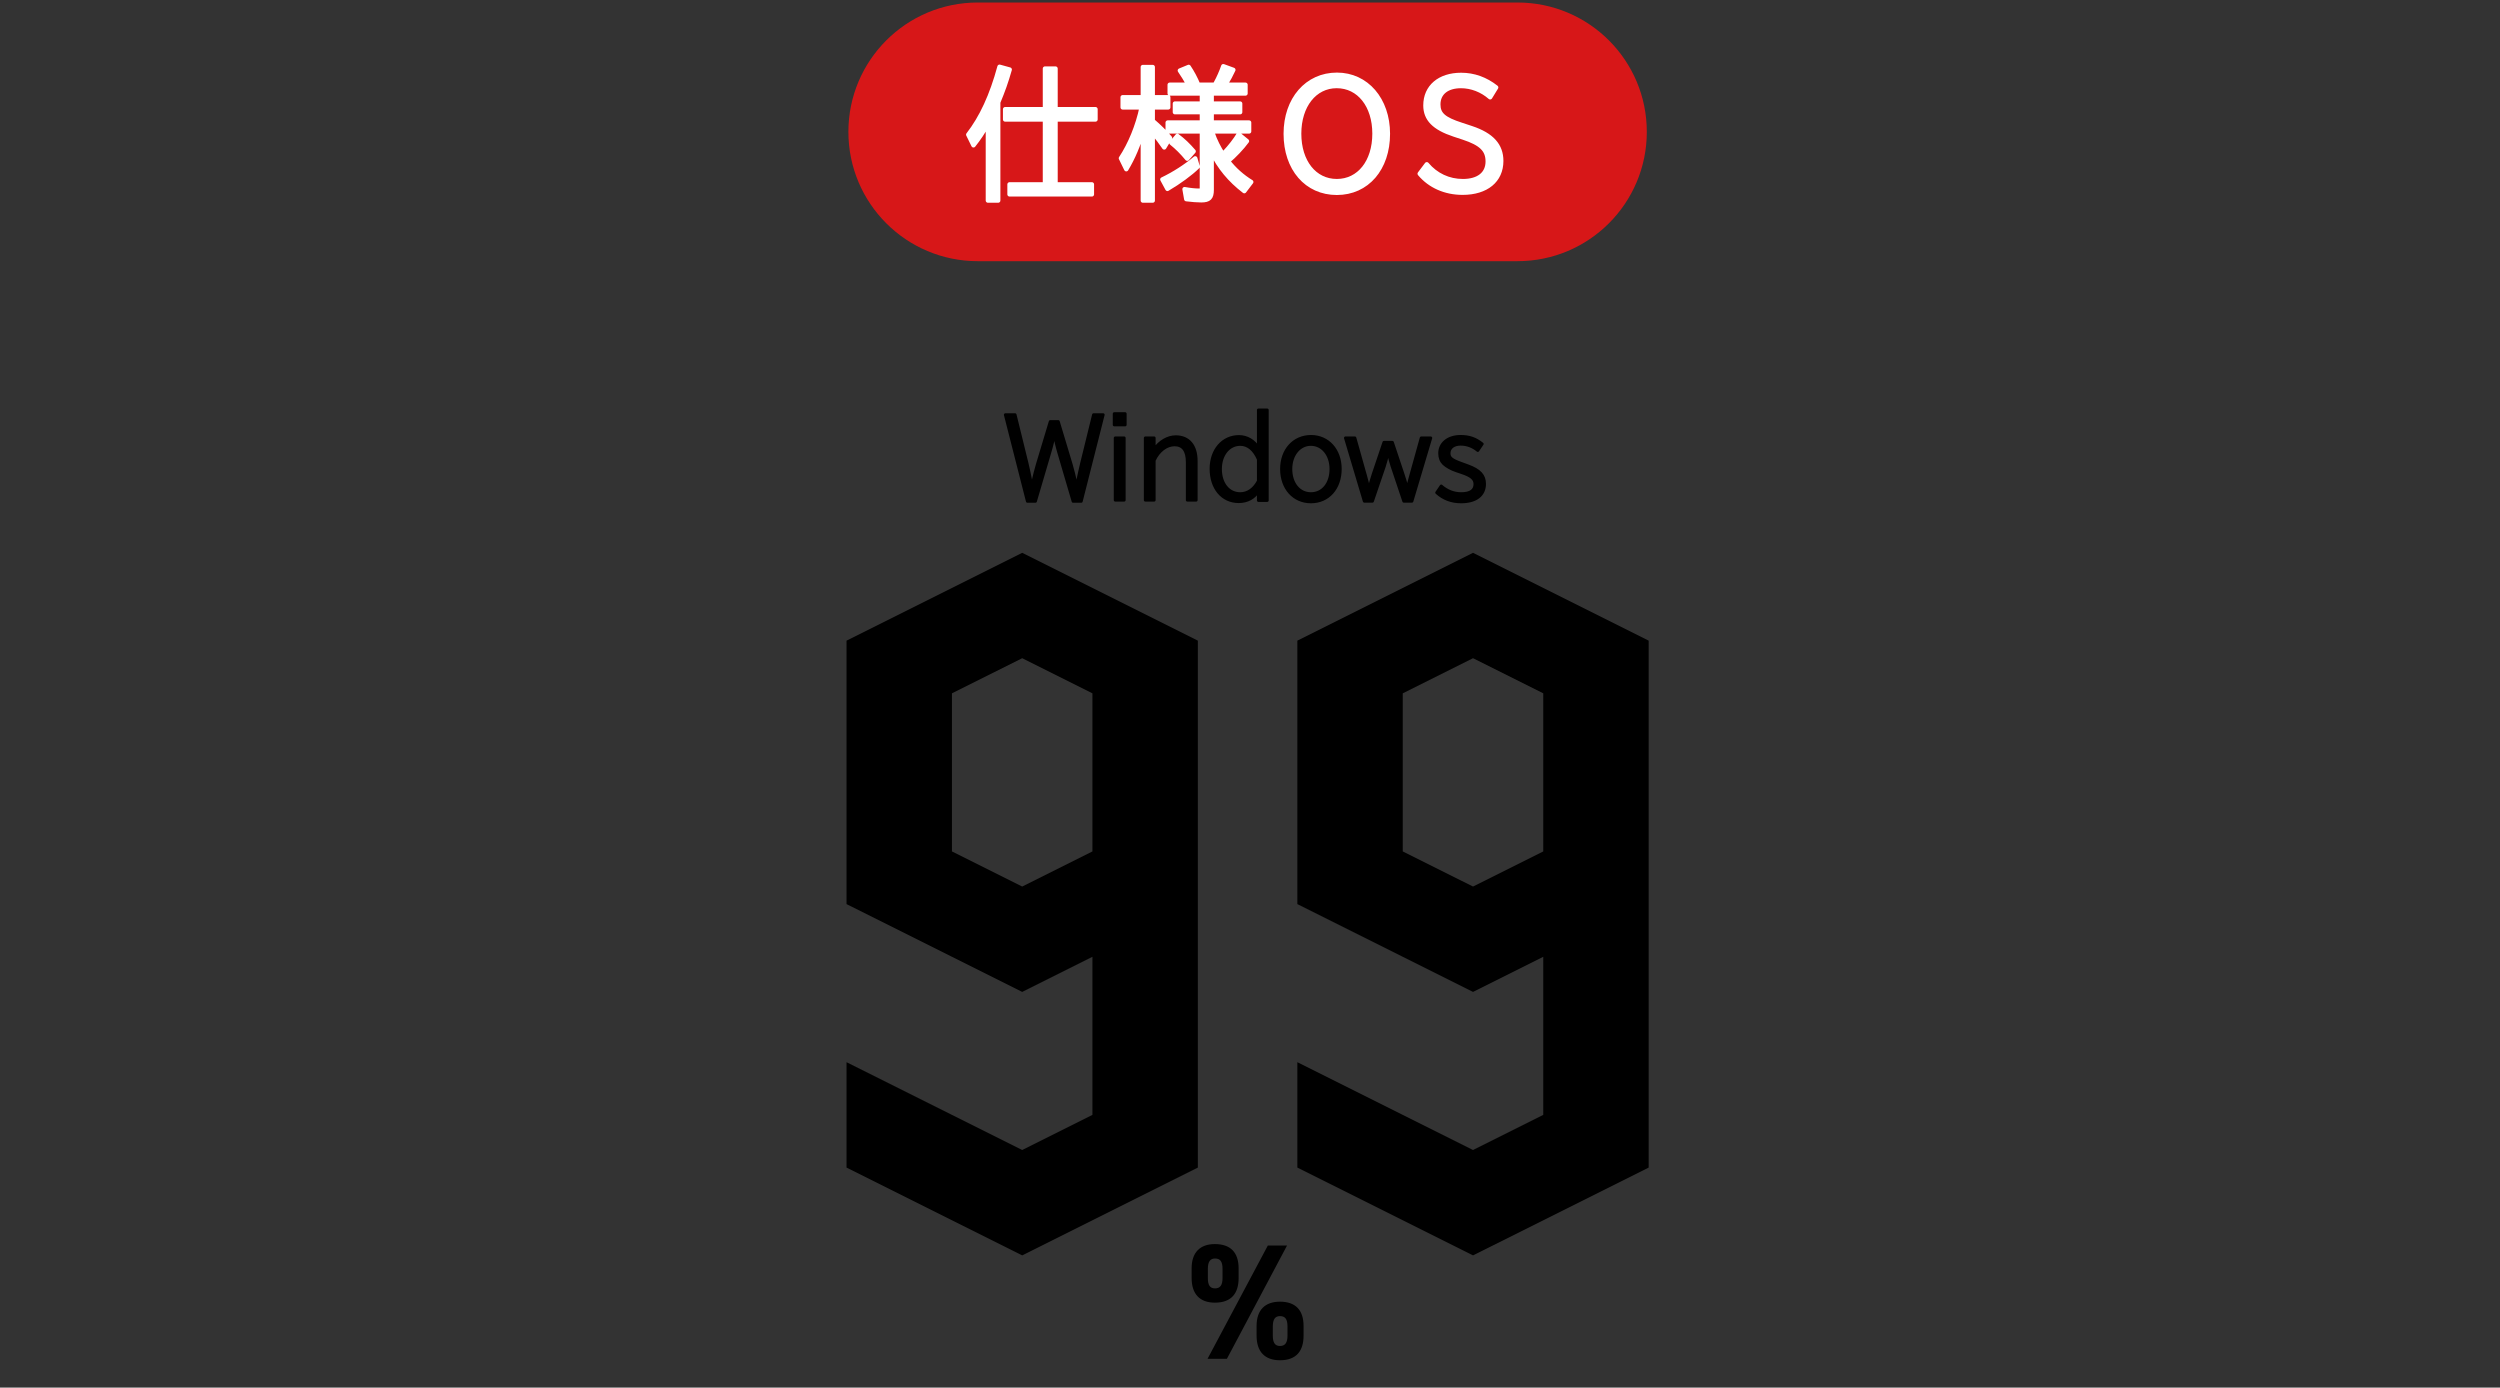 <?xml version="1.0" encoding="utf-8"?>
<!-- Generator: Adobe Illustrator 25.2.0, SVG Export Plug-In . SVG Version: 6.00 Build 0)  -->
<svg version="1.1" xmlns="http://www.w3.org/2000/svg" xmlns:xlink="http://www.w3.org/1999/xlink" x="0px" y="0px"
	 viewBox="0 0 427 237" style="enable-background:new 0 0 427 237;" xml:space="preserve">
<rect x="0" y="0" width="427" height="237" fill="#333333" stroke="none"/>
<style type="text/css">
	.st0{opacity:0.6;}
	.st1{fill:#FFFFFF;}
	.st2{fill:#D71718;}
	.st3{fill:#FFFFFF;stroke:#FFFFFF;stroke-width:0.75;stroke-linecap:round;stroke-linejoin:round;stroke-miterlimit:10;}
	.st4{stroke:#000000;stroke-width:2;stroke-linecap:round;stroke-linejoin:round;stroke-miterlimit:10;}
	.st5{stroke:#000000;stroke-width:0.5;stroke-linecap:round;stroke-linejoin:round;stroke-miterlimit:10;}
	.st6{fill:#FFFFFF;stroke:#FFFFFF;stroke-width:0.75;stroke-miterlimit:10;}
	.st7{stroke:#000000;stroke-width:0.5;stroke-miterlimit:10;}
	.st8{stroke:#000000;stroke-width:0.25;stroke-miterlimit:10;}
	.st9{fill:none;stroke:#D71718;stroke-width:3;stroke-miterlimit:10;}
</style>
<g id="背景">
</g>
<g id="〇">
</g>
<g id="svg">
	<g>
		<g>
			<path class="st2" d="M259.184,0.429h-29h-34.189h-29c-12.2,0-22.09,9.89-22.09,22.09l0,0c0,12.2,9.89,22.09,22.09,22.09h29
				h34.189h29c12.2,0,22.09-9.89,22.09-22.09l0,0C281.274,10.319,271.384,0.429,259.184,0.429z"/>
			<g>
				<g>
					<path class="st3" d="M170.491,34.253h-1.757V21.1l-0.046,0.096c-0.776,1.369-1.484,2.449-2.42,3.625l-0.89-1.824
						c2.26-2.904,4.018-6.697,5.342-11.594l1.735,0.48c-0.616,2.16-1.119,3.553-1.963,5.593V34.253z M187.109,18.651v1.753h-6.825
						v11.088h6.209v1.705h-14.062v-1.705h6.049V20.404h-6.803v-1.753h6.803v-6.937h1.803v6.937H187.109z"/>
					<path class="st3" d="M195.198,22.203c-0.776,2.665-1.644,4.705-2.831,6.697l-0.913-1.872c1.575-2.376,2.876-5.544,3.538-8.688
						h-3.241v-1.729h3.447v-5.16h1.688v5.16h2.648v1.729h-2.648v2.304c1.096,0.937,2.101,1.921,2.945,2.904l-0.981,1.632
						c-0.571-0.84-1.21-1.703-1.964-2.544v11.617h-1.688V22.203z M198.53,30.652c1.964-0.936,4.018-2.256,5.616-3.6l0.41,1.416
						c-1.187,1.176-3.195,2.64-5.158,3.792L198.53,30.652z M206.954,32.429c0,1.345-0.434,1.776-1.781,1.776
						c-0.661,0-1.598-0.072-2.557-0.192l-0.296-1.704c0.913,0.168,1.757,0.264,2.511,0.264c0.365,0,0.456-0.119,0.456-0.527v-9.602
						h-5.844v-1.512h5.844v-1.775h-4.61v-1.465h4.61v-1.729h-5.501v-1.488h3.195c-0.41-0.815-0.936-1.656-1.461-2.424l1.507-0.624
						c0.616,0.912,1.188,1.992,1.621,3.048h2.854c0.046-0.071,0.091-0.168,0.159-0.287c0.457-0.816,0.959-1.944,1.278-2.881
						l1.712,0.625c-0.388,0.84-0.799,1.607-1.369,2.543h3.447v1.488h-5.775v1.729h4.862v1.465h-4.862v1.775h6.392v1.512h-6.347
						l0.023,0.072l0.068,0.192c0.434,1.272,1.096,2.593,1.804,3.647c0.045-0.071,0.159-0.168,0.251-0.287
						c0.936-0.984,1.895-2.209,2.42-3.121l1.415,1.152c-0.822,1.129-2.191,2.568-3.241,3.433c1.072,1.392,2.442,2.616,3.972,3.552
						l-1.188,1.561c-2.442-1.872-4.269-4.057-5.569-6.744V32.429z M202.776,27.1c-0.867-1.056-1.758-1.943-2.693-2.688l1.004-1.2
						c1.027,0.769,1.826,1.536,2.785,2.64L202.776,27.1z"/>
					<path class="st3" d="M237.048,22.852c0,5.953-3.561,10.081-8.72,10.081s-8.72-4.104-8.72-10.081
						c0-5.904,3.63-10.08,8.743-10.08C233.396,12.771,237.048,16.995,237.048,22.852z M221.892,22.828
						c0,4.801,2.625,8.112,6.437,8.112c3.812,0,6.438-3.312,6.438-8.112s-2.647-8.137-6.46-8.137
						C224.539,14.691,221.892,18.051,221.892,22.828z"/>
					<path class="st3" d="M243.697,28.061c1.552,1.848,3.721,2.88,6.163,2.88c2.671,0,4.246-1.248,4.246-3.36
						c0-1.992-1.119-3.072-4.154-4.08l-1.599-0.528c-3.401-1.128-4.885-2.64-4.885-4.968c0-3.169,2.397-5.209,6.095-5.209
						c2.169,0,4.178,0.721,5.98,2.137l-1.026,1.68c-1.393-1.225-3.196-1.92-4.977-1.92c-2.42,0-3.881,1.199-3.881,3.145
						c0,1.68,0.959,2.52,3.949,3.48l1.735,0.575c3.446,1.152,5.067,2.929,5.067,5.593c0,3.336-2.534,5.424-6.598,5.424
						c-2.967,0-5.569-1.151-7.327-3.24L243.697,28.061z"/>
				</g>
			</g>
		</g>
		<g>
			<g>
				<g>
					<path class="st5" d="M184.674,85.621h-1.387l-2.396-8.156c-0.36-1.207-0.668-2.503-0.788-3.277h-0.068
						c-0.12,0.828-0.343,1.801-0.788,3.277l-2.397,8.156h-1.37l-3.767-14.783h1.661l2.038,8.301
						c0.222,0.955,0.394,1.729,0.736,3.457l0.069,0.307h0.068l0.051-0.252c0.291-1.261,0.65-2.684,0.839-3.295l2.208-7.347h1.37
						l2.208,7.347c0.291,1.008,0.462,1.691,0.89,3.547h0.069c0.291-1.441,0.599-2.881,0.822-3.764l2.037-8.301h1.644L184.674,85.621
						z"/>
					<path class="st5" d="M192.177,70.658v1.908h-1.866v-1.908H192.177z M192.006,74.8v10.623h-1.524V74.8H192.006z"/>
					<path class="st5" d="M197.127,76.762c0.941-1.35,2.328-2.16,3.697-2.16c2.191,0,3.476,1.513,3.476,4.105v6.716h-1.506v-6.5
						c0-1.944-0.736-2.953-2.175-2.953c-1.387,0-2.739,1.026-3.492,2.665v6.788h-1.507V74.8h1.507V76.762z"/>
					<path class="st5" d="M216.442,70.028v15.448h-1.507v-1.639c-0.667,1.171-1.9,1.837-3.355,1.837c-2.808,0-4.725-2.286-4.725-5.6
						c0-3.205,1.985-5.51,4.759-5.51c1.37,0,2.62,0.738,3.321,1.963v-6.5H216.442z M214.936,78.455
						c-0.719-1.675-1.797-2.557-3.099-2.557c-1.969,0-3.39,1.782-3.39,4.213c0,2.502,1.387,4.213,3.39,4.213
						c1.268,0,2.363-0.773,3.099-2.16V78.455z"/>
					<path class="st5" d="M228.91,80.094c0,3.312-2.055,5.617-4.999,5.617c-2.945,0-5.017-2.322-5.017-5.6
						c0-3.26,2.089-5.564,5.033-5.564C226.838,74.547,228.91,76.87,228.91,80.094z M220.47,80.111c0,2.484,1.421,4.213,3.441,4.213
						c2.02,0,3.424-1.729,3.424-4.213c0-2.431-1.455-4.213-3.441-4.213C221.925,75.898,220.47,77.698,220.47,80.111z"/>
					<path class="st5" d="M231.413,74.8l1.729,6.157l0.034,0.108c0.291,1.044,0.411,1.53,0.6,2.358h0.052
						c0.257-0.936,0.513-1.818,0.735-2.484l1.815-5.384h1.438l1.798,5.384c0.291,0.846,0.428,1.351,0.736,2.484h0.052
						c0.103-0.54,0.342-1.458,0.633-2.467l1.712-6.157h1.627l-3.219,10.804h-1.387l-2.003-5.979
						c-0.257-0.756-0.497-1.674-0.634-2.377h-0.068c-0.154,0.811-0.394,1.693-0.616,2.377l-2.037,5.979h-1.387L229.804,74.8H231.413
						z"/>
					<path class="st5" d="M246.158,83.01c1.026,0.883,2.156,1.314,3.424,1.314c1.558,0,2.346-0.559,2.346-1.639
						c0-0.882-0.617-1.422-2.295-1.98l-0.907-0.306c-0.821-0.271-1.66-0.738-2.14-1.188c-0.445-0.432-0.685-1.026-0.685-1.801
						c0-1.692,1.438-2.863,3.561-2.863c1.473,0,2.534,0.361,3.698,1.279l-0.754,1.116c-0.873-0.72-1.865-1.081-2.944-1.081
						c-1.182,0-1.969,0.613-1.969,1.549c0,0.793,0.411,1.135,2.089,1.746l1.13,0.415c2.021,0.737,2.842,1.638,2.842,3.079
						c0,1.926-1.473,3.061-3.989,3.061c-1.644,0-3.03-0.522-4.177-1.566L246.158,83.01z"/>
				</g>
			</g>
			<g>
				<g>
					<g>
						<path d="M174.591,196.421l-30.003-14.998v18l30.003,14.998l30-14.998v-6.048v-11.952v-27v-18v-9V112.42v-2.997l-30-15.002
							l-30.003,15.002v2.997v15.002v9v9v9l30.003,14.998l11.997-5.998v27L174.591,196.421z M174.591,151.421l-12.001-5.998v-27.002
							l12.001-6l11.997,5.998v27.004L174.591,151.421z"/>
					</g>
				</g>
				<g>
					<g>
						<path d="M251.591,196.421l-30.003-14.998v18l30.003,14.998l30-14.998v-6.048v-11.952v-27v-18v-9V112.42v-2.997l-30-15.002
							l-30.003,15.002v2.997v15.002v9v9v9l30.003,14.998l11.997-5.998v27L251.591,196.421z M251.591,151.421l-12.001-5.998v-27.002
							l12.001-6l11.997,5.998v27.004L251.591,151.421z"/>
					</g>
				</g>
			</g>
			<g>
				<path d="M211.556,218.29c0,2.522-1.147,4.204-4.053,4.204c-2.587,0-3.973-1.486-3.973-4.204v-1.654
					c0-2.719,1.44-4.148,3.973-4.148c2.64,0,4.053,1.402,4.053,4.148V218.29z M219.823,212.74l-10.267,19.34h-3.306l10.293-19.34
					H219.823z M208.809,218.29v-1.57c0-1.29-0.427-1.766-1.28-1.766c-0.8,0-1.227,0.504-1.227,1.766v1.57
					c0,1.205,0.347,1.766,1.227,1.766C208.409,220.056,208.809,219.495,208.809,218.29z M222.649,228.128
					c0,2.522-1.147,4.204-4.026,4.204c-2.614,0-4-1.486-4-4.204v-1.654c0-2.719,1.44-4.148,4-4.148c2.613,0,4.026,1.402,4.026,4.148
					V228.128z M219.903,228.128v-1.57c0-1.29-0.427-1.766-1.28-1.766c-0.8,0-1.227,0.504-1.227,1.766v1.57
					c0,1.205,0.374,1.766,1.227,1.766C219.502,229.894,219.903,229.334,219.903,228.128z"/>
			</g>
		</g>
	</g>
</g>
<g id="text">
</g>
</svg>
